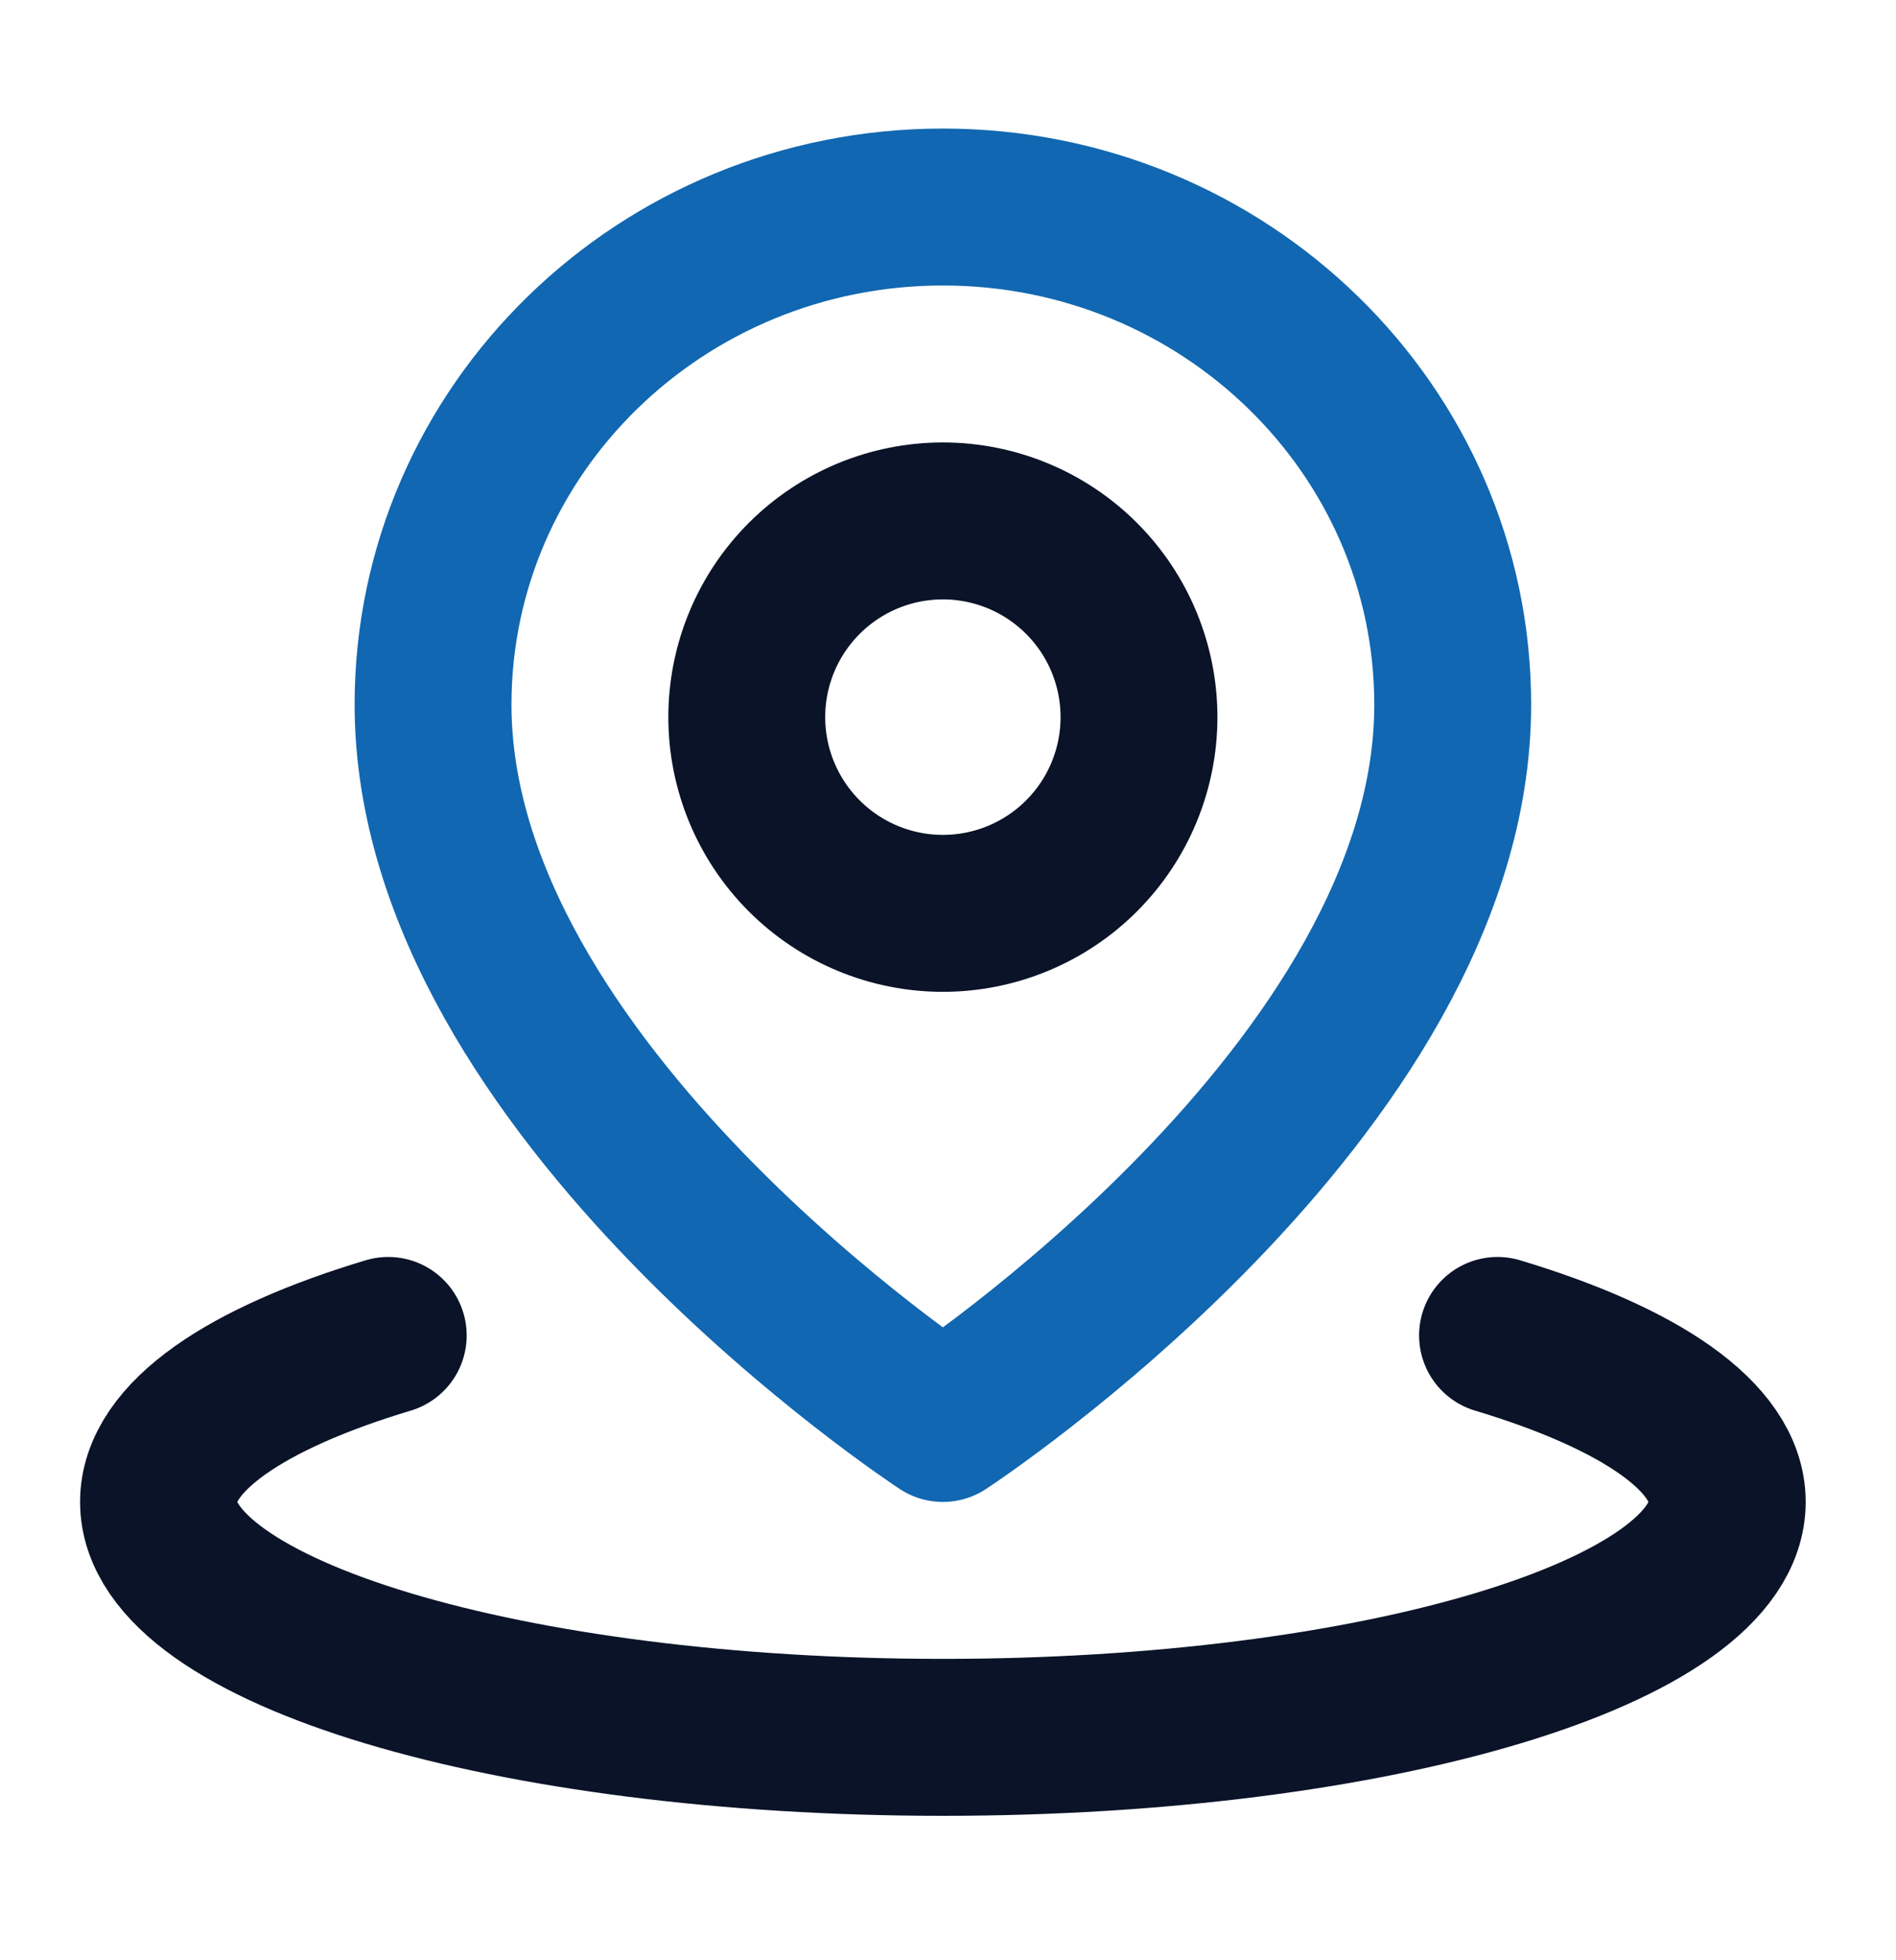 <svg width="30" height="31" viewBox="0 0 30 31" fill="none" xmlns="http://www.w3.org/2000/svg">
<path d="M6.143 21.119C3.897 21.793 2.508 22.724 2.508 23.752C2.508 25.808 8.064 27.475 14.919 27.475C21.773 27.475 27.33 25.808 27.33 23.752C27.33 22.724 25.94 21.793 23.695 21.119" stroke="#0A1328" stroke-width="2.482" stroke-linecap="round" stroke-linejoin="round"/>
<path d="M14.919 22.511C14.919 22.511 22.986 17.238 22.986 11.143C22.986 6.797 19.374 3.274 14.919 3.274C10.463 3.274 6.852 6.797 6.852 11.143C6.852 17.238 14.919 22.511 14.919 22.511Z" stroke="#1167B1" stroke-width="2.482" stroke-linejoin="round"/>
<path d="M14.919 14.444C15.742 14.444 16.531 14.117 17.113 13.535C17.695 12.953 18.022 12.164 18.022 11.341C18.022 10.518 17.695 9.729 17.113 9.147C16.531 8.565 15.742 8.238 14.919 8.238C14.096 8.238 13.307 8.565 12.725 9.147C12.143 9.729 11.816 10.518 11.816 11.341C11.816 12.164 12.143 12.953 12.725 13.535C13.307 14.117 14.096 14.444 14.919 14.444Z" stroke="#0A1328" stroke-width="2.482" stroke-linejoin="round"/>
</svg>
